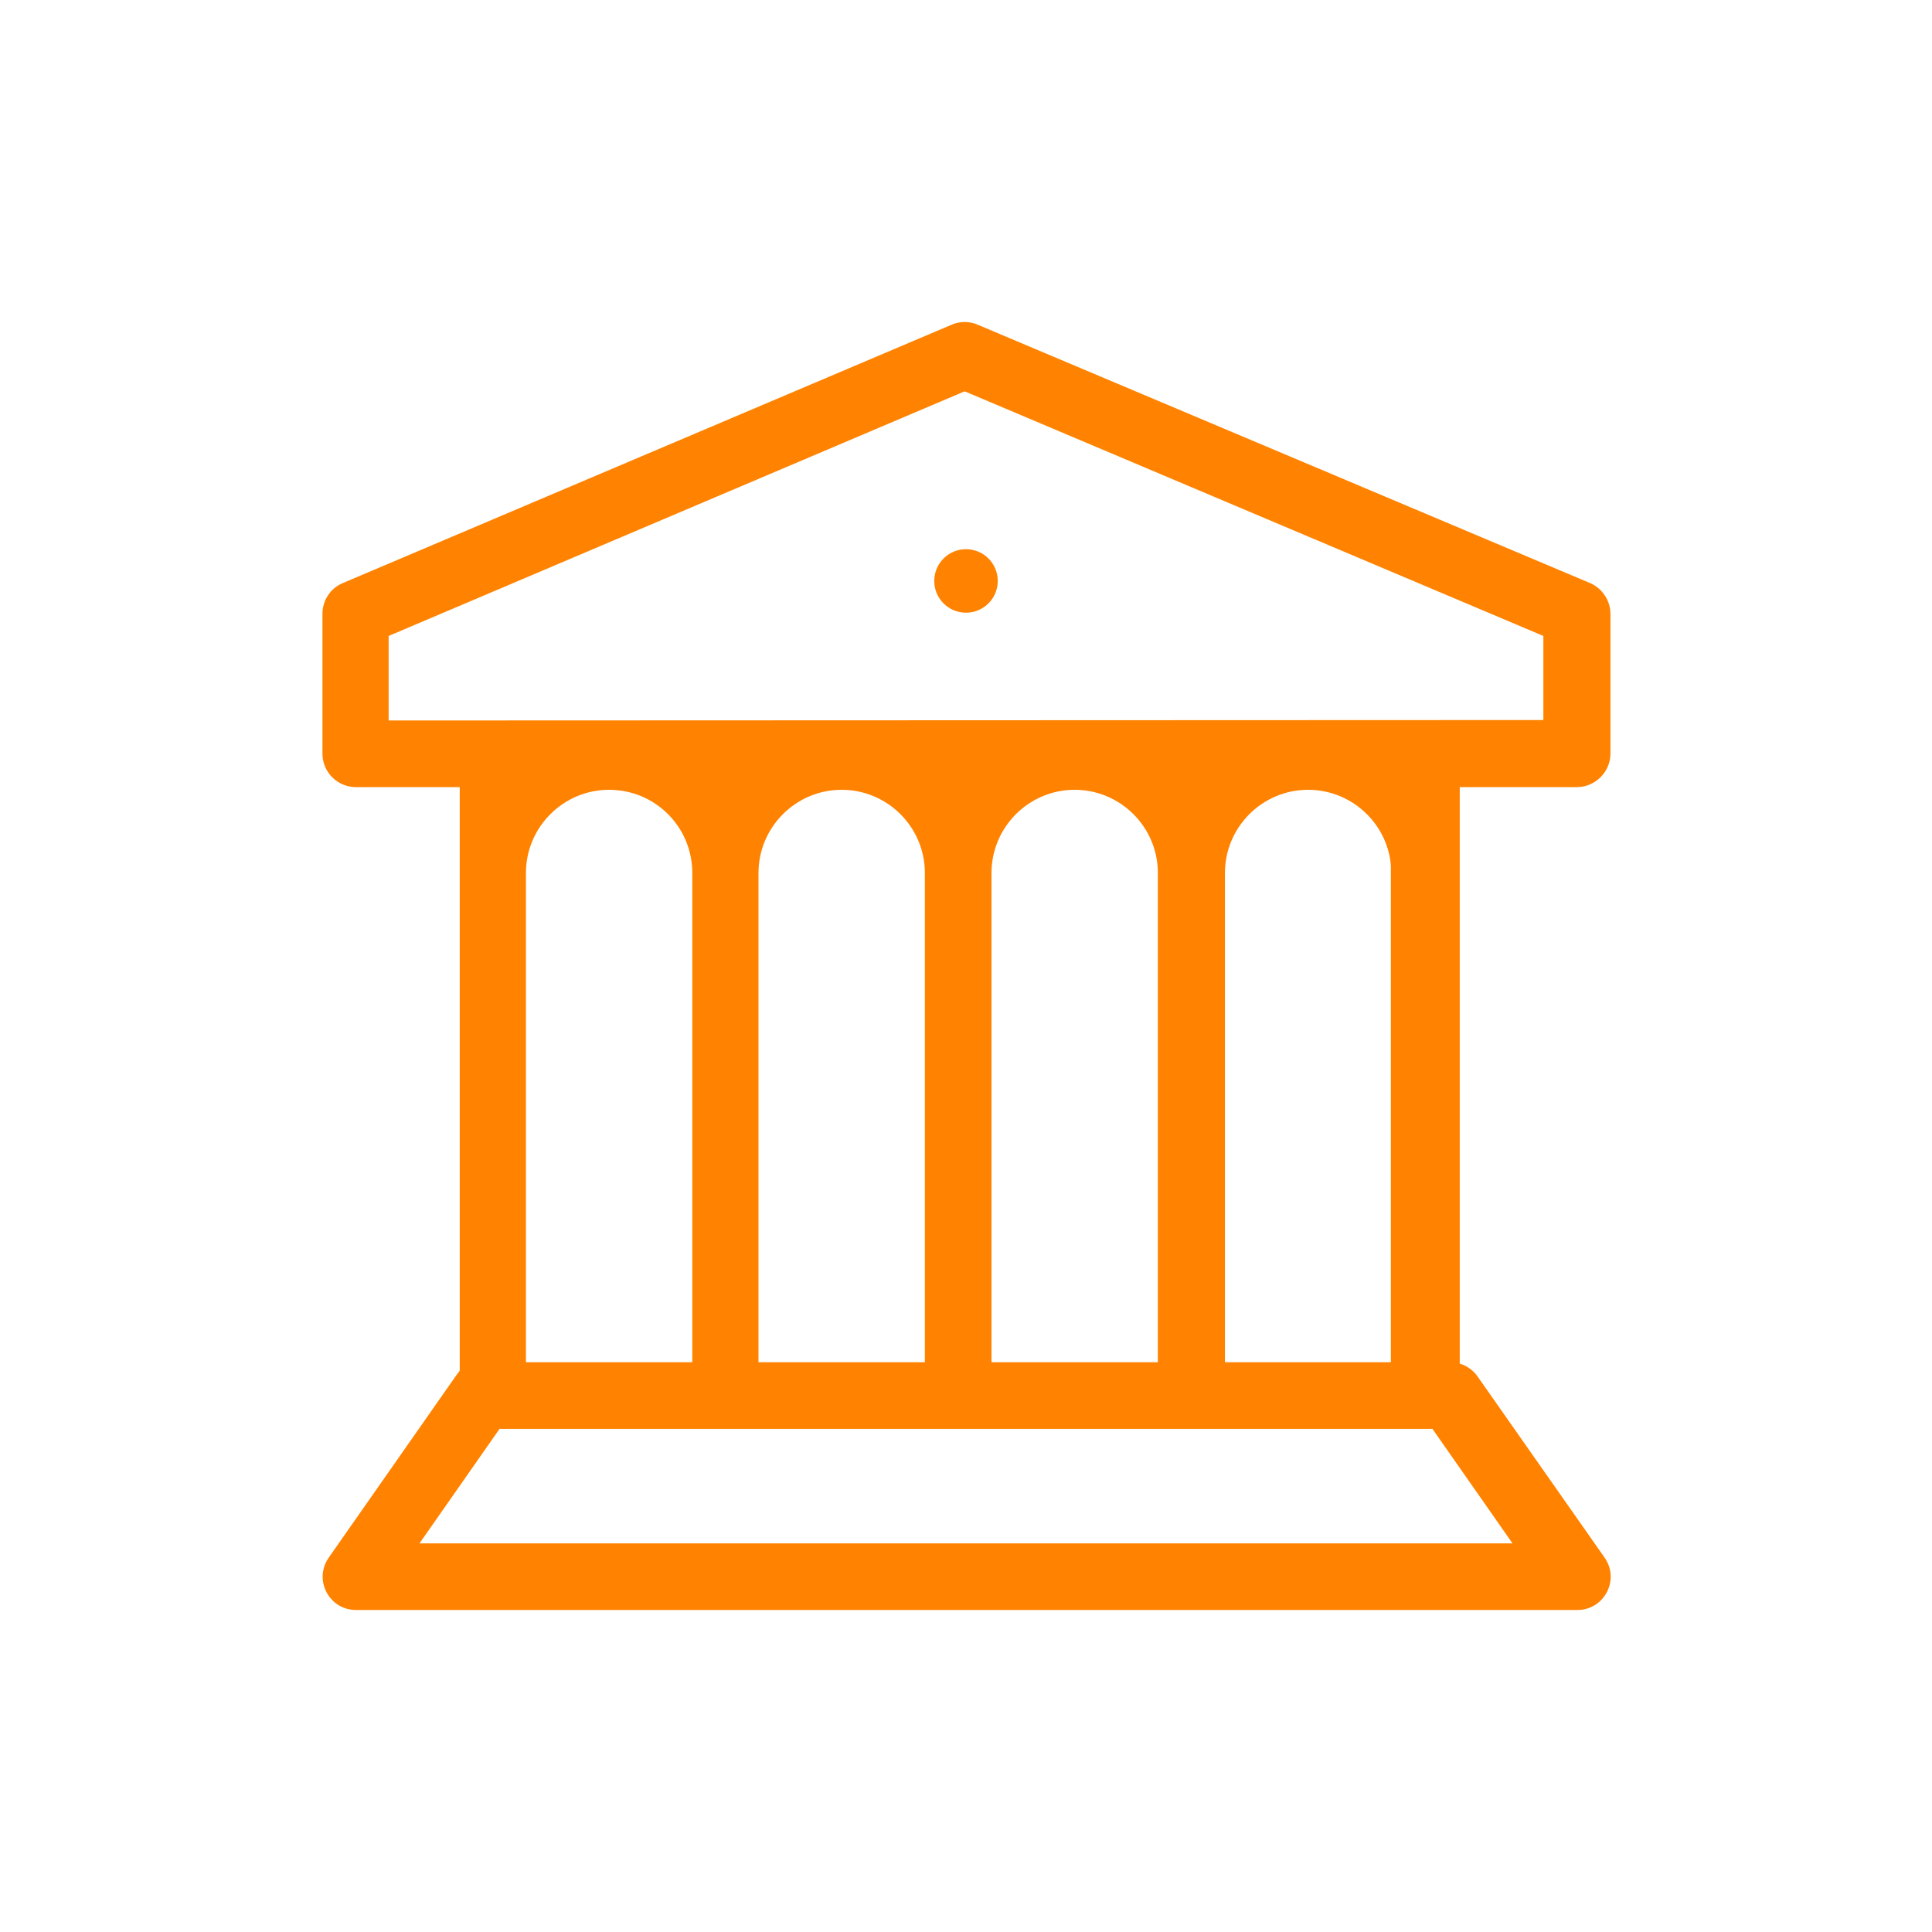<?xml version="1.0" encoding="utf-8"?>
<!-- Generator: Adobe Illustrator 26.5.0, SVG Export Plug-In . SVG Version: 6.00 Build 0)  -->
<svg version="1.1"
	 id="svg46" xmlns:sodipodi="http://sodipodi.sourceforge.net/DTD/sodipodi-0.dtd" xmlns:rdf="http://www.w3.org/1999/02/22-rdf-syntax-ns#" xmlns:dc="http://purl.org/dc/elements/1.1/" xmlns:svg="http://www.w3.org/2000/svg" xmlns:cc="http://creativecommons.org/ns#" xmlns:inkscape="http://www.inkscape.org/namespaces/inkscape"
	 xmlns="http://www.w3.org/2000/svg" xmlns:xlink="http://www.w3.org/1999/xlink" x="0px" y="0px" width="432px" height="432px"
	 viewBox="0 0 432 432" style="enable-background:new 0 0 432 432;" xml:space="preserve">
<style type="text/css">
	.st0{fill:none;}
	.st1{display:none;}
	.st2{display:inline;fill:#F99C3A;}
	.st3{display:inline;}
	.st4{fill:#F99C3A;}
	.st5{fill:#FF8200;}
	.st6{fill-rule:evenodd;clip-rule:evenodd;fill:#FF8200;}
</style>
<sodipodi:namedview  bordercolor="#666666" borderopacity="1" gridtolerance="10" guidetolerance="10" id="namedview48" inkscape:current-layer="svg46" inkscape:cx="221.65258" inkscape:cy="246.57086" inkscape:pageopacity="0" inkscape:pageshadow="2" inkscape:window-height="1395" inkscape:window-maximized="0" inkscape:window-width="2560" inkscape:window-x="1440" inkscape:window-y="23" inkscape:zoom="3.4590366" objecttolerance="10" pagecolor="#ffffff" showgrid="false">
	</sodipodi:namedview>
<g id="bg">
	<rect id="rect12" class="st0" width="432" height="432"/>
</g>
<g id="usa" class="st1">
	<path id="path15" class="st2" d="M392.7,116.9c-1.9-0.8-3.8-1.1-5.7-1.1c-3.9,0-7.7,1.5-10.6,4.4l-52.5,52.5h-20l-9.3-37.3
		c-1.7-6.7-7.7-11.4-14.5-11.4h-24v-9.3c0-8.3-6.7-15-15-15H65.9c-6.5,0-12.2,4.1-14.2,10.3l-20.9,62.7c-0.7,2.2-1,4.6-0.6,6.9
		l11.1,77.8c0.6,3.9,2.7,7.5,5.8,9.9L89,298.6c2.6,2,5.8,3,9,3h43.4l7.8,7.8c2.8,2.8,6.6,4.4,10.6,4.4h17.7l19.9,29.8
		c2.8,4.2,7.5,6.7,12.5,6.7h10.1c6.5,0,12.2-4.1,14.2-10.3l8.8-26.2h8.6c5.7,0,10.9-3.2,13.4-8.3l1.9-3.9h44.9l27.4,27.4
		c2.9,2.9,6.8,4.4,10.6,4.4s7.7-1.5,10.6-4.4l9.7-9.7c5.1-5.1,5.8-13,1.9-18.9L361,284.1c-3.9-5.8-3.1-13.5,1.8-18.4l10.4-10.4
		c2.8-2.8,4.4-6.6,4.4-10.6v-30.9l22.8-45.5c1-2.1,1.6-4.4,1.6-6.7v-30.7C402,124.7,398.4,119.2,392.7,116.9z M387,161.5l-23.1,46.3
		c-0.8,1.6-1.2,3.3-1.2,5.1v31.8L352.2,255c-10,9.9-11.5,25.7-3.7,37.4l10.9,16.3l-9.7,9.7L321.2,290c-2.1-2.1-5-3.3-8-3.3h-48.7
		c-4.3,0-8.2,2.4-10.2,6.3l-2.9,5.9h-11.2c-4.9,0-9.2,3.1-10.8,7.8l-9.6,28.7h-10.1l-21-31.4c-2.1-3.2-5.6-5.1-9.4-5.1h-19.6
		l-8.8-8.8c-2.1-2.1-5-3.3-8-3.3H98l-41.9-31.4L45,177.4l20.9-62.7H241v13c0,6.3,5.1,11.4,11.4,11.4H280l10,40.1
		c1.3,5.1,5.8,8.6,11,8.6h24.3c3,0,5.9-1.2,8-3.3l53.6-53.6V161.5z"/>
</g>
<g id="eu" class="st1">
	<g id="g36" class="st3">
		<g id="g22">
			<g id="g20">
				<path id="path18" class="st4" d="M393.3,264.9c-3.5-4.6-9.2-5.4-13.4-6.1c-1-0.2-2.1-0.3-2.7-0.5c-5.1-1.4-8.8-4-10.7-7.5
					c-1.7-3.1-1.9-6.9-0.6-11.3c0.4-1.4,1.2-3,2-4.7c2.3-5.1,5.2-11.4,2.3-18.2c-2.5-5.7-7.5-10.9-11.9-15.4c0-0.1-0.1-0.1-0.1-0.1
					c0.1-0.1,0.3-0.2,0.4-0.3c3.9-3.3,8-6.7,12.1-9.8c0.4-0.3,1.1-0.7,1.8-1.2c1.5-1,3.3-2,4.7-3.4c4.5-4.4,6.4-11,4.8-16.3
					c-1.5-4.8-5.5-8.1-11-9c-1.5-0.3-3.3-0.4-5.4-0.6c-2.3-0.2-7.2-0.6-9.6-1.4c0.6-2.5,1.8-7.5-2.3-12.2c-2.1-2.4-4.6-3.1-6.4-3.4
					c-0.1-0.9-0.2-2-0.5-3.3c-2-8.3-7-14.7-11.4-20.3c-0.9-1.1-1.7-2.2-2.6-3.3c-1.3-1.7-2.8-3.5-4.5-5.3c-2.7-3.1-6.1-6.9-7-9.5
					c-0.7-2-0.3-5.1,0.1-8.4c0.5-4.3,1.1-9.1-0.3-13.9c-2.4-8.3-9.6-13.9-18-13.9c0,0-0.1,0-0.1,0c-11.5,0.1-16,9-19,14.9
					c-3.9,7.8-7.8,15.8-11.5,23.6c-1.9,3.9-3.8,7.8-5.7,11.7c-0.8,1.7-1.7,3.8-2.6,6.3c-1.6,4.1-3.7,9.2-6,13.2
					c-2.9,4.9-4.6,5.3-4.5,5.3c-1.1,0-1.6-0.2-1.7-0.3c-1-1-0.8-6.9-0.8-9.3c0.1-5.1,0.3-10.3-2.1-14.5c-4.5-8.1-16-10.6-24.4-12.5
					c-1.4-0.3-2.8-0.6-3.8-0.9c-3.2-0.9-5.6-1.5-8.3-0.8c-3.4,0.9-5.1,3.3-6.6,5.4c-0.3,0.5-0.7,1-1.1,1.6l-15.9,21.7
					c-2,2.8-3.9,5.8-6,8.9c-5.2,8.1-10.6,16.5-17.2,20c-0.7,0.4-1.4,0.7-2,1.1c-9.2,4.7-11.5,7-13.2,18.8l-0.1,0.9
					c-0.9,6.4-2.4,16,3.5,22c2.2,2.3,6.4,4.8,13.3,3.8c1.9-0.3,3.6-0.9,4.8-1.6c0.5,1.1,1.1,2.2,2.2,3.3c3.1,3.1,7.3,4.8,11.8,4.6
					c5.1-0.2,10.1-2.6,13.7-6.7c4.4-5,8.2-14,7.1-21.4c-0.6-3.8-1.9-6.1-2.7-7.7c-0.1-0.1-0.1-0.3-0.2-0.4c0-0.1,0.1-0.2,0.1-0.4
					c2.1-5.8,7.8-12.9,10.2-13.4c1.6,0.9,3.5,6,4.5,8.8c1.1,2.9,2.2,5.9,3.8,8.4c0.1,0.1,0.2,0.4,0.4,0.7c0.6,1.1,1.6,3.2,3.5,4.8
					c-1.3,0.6-2.7,1.3-4,2.2c-6.1,4.4-10.9,10.4-13.2,16.5c-0.9,2.3-1.2,4.5-1.6,6.4c-0.3,1.9-0.6,3.5-1.3,4.8
					c-1.4,2.7-3.4,4.7-6.1,6.2c-1.1,0.6-2.4,1.1-3.7,1.5c-3.7,1.2-5.8,5.1-4.6,8.8c1.2,3.7,5.1,5.8,8.8,4.6c2.2-0.7,4.3-1.6,6.2-2.6
					c5.2-2.8,9.2-6.8,11.9-12c1.7-3.2,2.2-6.4,2.7-9c0.3-1.5,0.5-2.8,0.9-3.9c1.3-3.4,4.4-7.3,8.1-10c0.6-0.5,1.9-1,3.1-1.5
					c3.9-1.6,11.1-4.7,11.3-13.2c0.1-2.9-3.5-11.6-6.6-13.9c-1.6-1.2-3.7-1.7-5.6-1.3c-0.3-0.8-0.6-1.7-1-2.6
					c-2.3-6.2-5.2-14-12.5-17c-3.5-1.4-7.4-1.3-11.2,0.4c-9.5,4.2-15.9,17.2-17.5,21.4c-2.1,5.9-0.6,9.5,1,12.4
					c0.6,1.1,0.9,1.7,1.1,3.1c0.4,2.5-1.4,7.3-3.7,9.9c-1,1.1-2.4,1.9-3.6,1.9c-0.4,0-0.6-0.1-0.8-0.1c-0.5-1.8-1.7-5.7-6.2-7.8
					c-5.5-2.6-10.1-0.1-12.2,1.1c-0.4,0.2-0.9,0.5-1.1,0.6c-0.6,0.1-1.1,0.1-1.3,0c-0.7-2,0.2-7.8,0.5-9.8l0.1-1
					c0.2-1.2,0.7-5,1.2-5.7c0.4-0.5,2.6-1.6,4.5-2.6c0.6-0.3,1.3-0.7,2.1-1.1c10-5.2,16.6-15.7,22.5-24.9c1.9-3,3.7-5.8,5.5-8.2
					l15.9-21.7c0.3-0.4,0.5-0.7,0.8-1.1c0.1,0,0.2,0.1,0.3,0.1c1.3,0.3,2.8,0.7,4.3,1c3.4,0.8,13.7,3.1,15.1,5.6
					c0.5,1.1,0.4,5,0.3,7.3c-0.2,6.3-0.4,14.1,4.6,19.4c2.8,3,6.7,4.6,11.6,4.7c0.1,0,0.2,0,0.3,0c12.7,0,19.3-16.5,23.7-27.4
					c0.8-2.1,1.6-4.1,2.2-5.3c1.9-3.9,3.8-7.8,5.7-11.8c3.7-7.7,7.5-15.6,11.4-23.4c3-5.9,4-7.1,6.4-7.1c0,0,0,0,0,0
					c2.1,0,3.8,1.4,4.4,3.6c0.6,2.1,0.2,5.2-0.1,8.4c-0.5,4.5-1.1,9.6,0.5,14.6c1.8,5.3,6,10.1,9.8,14.4c1.4,1.6,2.8,3.2,3.7,4.4
					c0.9,1.2,1.8,2.4,2.7,3.6c3.9,5,7.5,9.6,8.8,15c0.1,0.5,0.2,1.1,0.2,1.7c0.2,2.2,0.5,6,4.5,9.6c1.4,1.2,2.9,1.9,4.2,2.2
					c-0.6,2.6-1,6.7,2.1,10.7c4.3,5.5,13.2,6.3,20.3,6.9c1.5,0.1,2.9,0.2,3.9,0.4c-0.2,0.4-0.5,1-0.9,1.4c-0.4,0.3-1.5,1.1-2.3,1.5
					c-0.9,0.6-1.9,1.2-2.8,1.9c-4.4,3.3-8.6,6.8-12.7,10.2c-2,1.7-4,3.4-6,5c-1.5,1.2-2.4,2.9-2.6,4.8c-0.2,1.9,0.4,3.7,1.6,5.2
					c1.7,2,3.6,4,5.7,6.1c3.6,3.7,7.6,7.8,9,11.1c0.4,1-1.2,4.6-2.2,6.8c-0.9,2.1-1.9,4.2-2.6,6.5c-2.4,8-1.8,15.7,1.7,22.1
					c3.7,6.8,10.6,11.8,19.3,14.2c0.7,0.2,1.4,0.3,2.1,0.5c-2.2,0.2-4.7,0.3-7,0.4c-2.5,0.1-5.1,0.2-7.5,0.5c-2.4,0.3-5,0.7-7.4,1
					c-4.5,0.7-9.2,1.5-13,1.2c-3.2-0.2-7.5-2-11.6-3.7c-7.4-3-15.7-6.5-23.9-4c-3.6,1.1-6.3,2.6-8.5,3.8c-4.1,2.2-4.6,2.5-9-0.1
					c-3.2-2-8.1-4.3-13.2-2.5c-5.6,2-7.6,7.4-9.5,12.6c-0.2,0.6-0.4,1.2-0.7,1.8c-0.4,1.2-1,2.5-1.6,3.9c-2.9,6.5-6.8,15.5-3,24
					c0.7,1.5,1.4,2.7,2,3.7c-2,1.5-5.8,2.2-9.4,2.9c-2.7,0.5-5.5,1-8,2c-2,0.7-8,2.8-9.6,8.5c-1.6,5.7,2.1,10.1,4.8,13.4
					c1,1.3,2.2,2.7,2.6,3.6c0.6,1.5-0.5,5.5-1.8,6.9c-2.4-1.6-5-6.1-7.2-9.7c-1.2-2.1-2.4-4-3.6-5.8c-0.6-0.9-1.4-1.8-2.1-2.7
					c-0.8-1-2.1-2.5-2.4-3.2c-0.1-0.4,0-1.6,0.1-2.4c0.1-1.7,0.2-3.8-0.2-6c-1.8-9.1-23.4-31.9-36.6-34c-5.4-0.8-10,1.3-12.5,5.8
					c-2,3.6-1.4,8.2,2.6,19.6c-0.2-0.2-0.3-0.3-0.4-0.4c-1.6-1.5-2.8-3.9-3.9-6.5c-1.6-3.4-3.3-7.3-6.9-9.8
					c-4.4-3.1-9.8-3.2-16.2-0.3c-0.7,0.3-1.4,0.6-2.1,0.9c-4.1,1.9-4.9,2.3-8,1.4c-9.4-2.6-16-3.5-22.8,7.3
					c-1.4,2.1-1.4,2.2-3.8,3.1c-1.3,0.5-3.1,1.2-5.3,2.3c-5.1,2.6-8.7,6.4-11.9,9.8l-0.7,0.7c-1.3,1.4-2.6,3-4,4.6
					c-3.4,4.1-8,9.8-11.5,9.8c0,0-0.1,0-0.1,0c-1.8,0-3.5-0.3-5.4-0.6c-2.8-0.4-5.9-0.9-9.7-0.7c-1.3,0.1-2,0-2.3,0
					c-0.2-0.3-0.6-0.8-0.9-1.2c-0.8-1.1-1.8-2.4-3.3-4c-2.1-2.2-4.3-3.8-6.1-5.1c-1-0.7-2.3-1.7-2.8-2.2c0-0.2,0.1-0.7,0.4-1.4
					c2.3-6,5.8-12.2,9.2-18.3c1.3-2.3,2.7-4.7,3.9-7c2-3.7,3.4-4.6,4-4.9c1.1-0.4,3.1,0,5.6,1.1c5,2.2,10.1,4.7,15,7.1
					c2.5,1.2,5.1,2.5,7.6,3.7c1.7,0.8,3.7,0.9,5.4,0.2c1.8-0.6,3.2-2,4-3.7c0.8-1.6,1.7-3.4,2.7-5.3c2.3-4.3,5-9.1,6.1-14.1
					c0.5-2.3,0.4-4.4,0.3-6.1c-0.1-1.1-0.1-2,0-2.6c0.8-2.6,3.5-4.7,6.6-7.1l1-0.8c5.2-4.1,13.2-10.1,21.9-15
					c3.4-1.9,4.6-6.2,2.6-9.6s-6.2-4.6-9.6-2.6c-9.5,5.4-18,11.8-23.6,16.2l-1,0.8c-4.2,3.3-9.4,7.3-11.5,14.2
					c-0.9,2.9-0.7,5.5-0.6,7.4c0.1,0.9,0.1,1.8,0,2.2c-0.7,3-2.6,6.7-4.6,10.2c-0.5-0.2-0.9-0.5-1.4-0.7c-5-2.4-10.2-4.9-15.4-7.2
					c-12.2-5.4-21.2-2.1-27.8,10c-1.2,2.2-2.4,4.4-3.8,6.8c-3.7,6.5-7.5,13.2-10.2,20.2c-4.4,11.6,3.2,17.1,7.3,20.1
					c1.5,1.1,2.9,2.1,4,3.3c1,1.1,1.7,2,2.4,2.9c3.2,4.2,6.3,7.4,15.4,6.8c2.2-0.1,4.2,0.2,6.6,0.5c2.1,0.3,4.5,0.7,7.2,0.8
					c10.4,0.2,17.6-8.5,22.8-14.9c1.2-1.5,2.3-2.9,3.4-4l0.7-0.8c2.7-2.9,5-5.4,7.9-6.8c1.6-0.8,2.8-1.2,4-1.7
					c4.1-1.6,7.1-3,10.7-8.7c1-1.6,1.6-2.2,1.8-2.5c1.1,0,4.1,0.8,5.4,1.2c8.1,2.2,12.8,0.1,17.7-2.2c0.6-0.3,1.2-0.6,1.9-0.9
					c1.3-0.6,2.1-0.8,2.5-0.8c0.6,0.8,1.5,2.7,2.1,4c1.6,3.4,3.5,7.7,7.3,11.1c0.3,0.3,1.3,1.3,2.4,2.4c2.7,2.6,6.7,6.6,10.4,10
					c5.7,5.1,9.8,8.4,14.6,6.8c1.9-0.6,3.4-2,4.3-3.7c1.6-3.4,0.9-5.3-3.9-17.7c-1.7-4.4-4.6-12.1-6.3-17.4c2.4,1.4,5.7,3.8,9.9,7.7
					c6.6,6.3,10.6,11.8,11.2,13.4c0.1,0.5,0,1.5-0.1,2.3c-0.1,2.2-0.3,5,0.7,7.8c1,3,3.1,5.5,4.9,7.7c0.6,0.7,1.1,1.4,1.5,1.8
					c0.9,1.3,1.9,3,3,4.8c3.1,5.1,6.6,11,11.6,14.3c2.5,1.6,5.2,2.5,7.9,2.5c3.1,0,6.1-1.1,8.7-3.3c6.4-5.4,9.1-16.5,5.8-23.7
					c-1.2-2.6-3-4.9-4.6-6.8c0,0-0.1-0.1-0.1-0.1c1.4-0.4,3-0.7,4.7-1c5.4-1,11.4-2.2,16.1-6.2c9.1-7.6,4.6-14.7,2.8-17.7
					c-0.5-0.8-1-1.5-1.3-2.3c-1.2-2.7,1.1-8.1,3-12.5c0.7-1.5,1.4-3.1,1.9-4.6c0.2-0.6,0.5-1.3,0.7-1.9c0.4-1.1,0.9-2.4,1.3-3.4
					c0.2,0.1,0.5,0.3,0.9,0.5c11.3,6.9,17.8,3.3,23.1,0.5c1.9-1,3.7-2,6-2.7c3.2-1,9.1,1.4,14.2,3.5c5.2,2.2,10.6,4.4,16.1,4.7
					c5.4,0.3,10.9-0.5,16.1-1.4c2.4-0.4,4.6-0.7,6.6-1c2-0.2,4.2-0.3,6.6-0.4c5.4-0.2,11.5-0.5,16.8-2.3c4.9-1.6,8.4-4.9,9.6-9
					C396.6,272,395.8,268.2,393.3,264.9z"/>
			</g>
		</g>
		<g id="g28">
			<g id="g26">
				<path id="path24" class="st4" d="M176.6,231.9c-0.3-3.9-3.7-6.8-7.6-6.5l-0.1,0c-3.9,0.3-6.8,3.7-6.5,7.6
					c0.3,3.7,3.4,6.5,7.1,6.5c0.2,0,0.4,0,0.5,0l0.1,0C174,239.2,176.9,235.8,176.6,231.9z"/>
			</g>
		</g>
		<g id="g34">
			<g id="g32">
				<path id="path30" class="st4" d="M138.6,201.7c-0.7-3.6-1.8-7.2-2.9-10.7c-1.5-4.6-2.9-8.9-2.9-12.5c0-1,0.6-3.2,1.1-5
					c1.6-5.8,3.9-14.5-2.6-20.8c-5.7-5.4-16.4-6.4-23.5-4.4c-5.9,1.6-10,5.2-11.4,10c-1.5,5.2-0.6,10.1,0.2,14.5
					c0.6,3.4,1.2,6.4,0.4,8.8c-1.3,4.4-3.4,8.9-5.6,13.6c-1.1,2.4-2.2,4.8-3.3,7.3c-0.1,0.3-0.5,1-0.8,1.7
					c-3.9,7.9-7.3,16.2-3.4,22.5c1.2,1.9,4,5,9.9,5c1.7,0,3.4,0,5.3,0.1c2,0,4.2,0.1,6.3,0.1c10.7,0,22.3-1.1,29-9
					C138.7,217.6,140.1,210.5,138.6,201.7z M123.6,213.6c-3.7,4.4-15.6,4.1-24.3,3.9c-0.9,0-1.7,0-2.6-0.1c0.6-1.8,1.6-4.2,3.1-7.3
					c0.5-1,0.8-1.7,1.1-2.4c0.9-2.2,2-4.5,3.1-6.8c2.3-4.9,4.7-10,6.3-15.4c1.7-5.7,0.7-11.1-0.1-15.4c-0.6-3-1-5.7-0.6-7.7
					c2-1.6,9.7-1.4,11.7,0.4c0.4,1.1-0.6,4.9-1.2,6.9c-0.8,2.9-1.6,6-1.6,9c0.1,5.8,1.9,11.3,3.6,16.6c1,3.2,2,6.2,2.5,8.9
					C125.5,208.7,125.1,211.8,123.6,213.6z"/>
			</g>
		</g>
	</g>
</g>
<g id="treasuries">
	<g id="g43">
		<circle id="circle39" class="st5" cx="216" cy="129.9" r="7.1"/>
		<path id="path41" class="st5" d="M318.4,262.2c4.1,0,7.5-3.3,7.5-7.5V176h26.7c4.1,0,7.5-3.4,7.5-7.5v-31.2c0-3-1.8-5.7-4.5-6.9
			L218.6,72.6c-0.9-0.4-1.9-0.6-2.9-0.6c-1,0-2,0.2-2.9,0.6L76.6,130.4c-2.8,1.2-4.5,3.9-4.5,6.9v31.2c0,4.1,3.3,7.5,7.5,7.5h23.2
			v130.5l-0.9,1.2l-28.4,40.6c-1.6,2.3-1.8,5.2-0.5,7.7c1.3,2.5,3.8,4,6.6,4h273.1c2.8,0,5.3-1.5,6.6-4c1.3-2.5,1.1-5.4-0.5-7.7
			l-28.4-40.5c-1.4-2-3.7-3.2-6.1-3.2h-50.4V195.2c0-10.2,8.3-18.6,18.6-18.6c10.2,0,18.6,8.3,18.6,18.6v59.6
			C311,258.9,314.3,262.2,318.4,262.2z M320.3,319.5l17.9,25.6H93.8l17.9-25.6H320.3z M117.6,304.6V195.2c0-10.2,8.3-18.6,18.6-18.6
			s18.6,8.3,18.6,18.6v109.4H117.6z M169.6,304.6V195.2c0-10.2,8.3-18.6,18.6-18.6c10.2,0,18.6,8.3,18.6,18.6v109.4H169.6z
			 M221.7,304.6V195.2c0-10.2,8.3-18.6,18.6-18.6c10.2,0,18.6,8.3,18.6,18.6v109.4H221.7z M86.9,161.1v-18.9l128.8-54.7l129.4,54.7
			v18.8L86.9,161.1L86.9,161.1z"/>
	</g>
</g>
<rect id="rect56" x="311" y="173.3" class="st6" width="15.4" height="135.3"/>
<g id="treasuries-2" transform="matrix(-1,0,0,1,431.117,0.08)" class="st1">
	<g id="g43-3" class="st3">
		<circle id="circle39-7" class="st4" cx="216" cy="129.9" r="7.1"/>
		<path id="path41-2" class="st4" d="M318.4,262.2c4.1,0,7.5-3.3,7.5-7.5V176h26.7c4.1,0,7.5-3.4,7.5-7.5v-31.2c0-3-1.8-5.7-4.5-6.9
			L218.6,72.6c-0.9-0.4-1.9-0.6-2.9-0.6c-1,0-2,0.2-2.9,0.6L76.6,130.4c-2.8,1.2-4.5,3.9-4.5,6.9v31.2c0,4.1,3.3,7.5,7.5,7.5h23.2
			v130.5l-0.9,1.2l-28.4,40.6c-1.6,2.3-1.8,5.2-0.5,7.7c1.3,2.5,3.8,4,6.6,4h273.1c2.8,0,5.3-1.5,6.6-4c1.3-2.5,1.1-5.4-0.5-7.7
			l-28.4-40.5c-1.4-2-3.7-3.2-6.1-3.2h-50.4V195.2c0-10.2,8.3-18.6,18.6-18.6c10.2,0,18.6,8.3,18.6,18.6v59.6
			C310.9,258.9,314.3,262.2,318.4,262.2L318.4,262.2z M320.3,319.5l17.9,25.6H93.8l17.9-25.6H320.3z M117.6,304.6V195.2
			c0-10.2,8.3-18.6,18.6-18.6s18.6,8.3,18.6,18.6v109.4H117.6z M169.6,304.6V195.2c0-10.2,8.3-18.6,18.6-18.6
			c10.2,0,18.6,8.3,18.6,18.6v109.4H169.6z M221.7,304.6V195.2c0-10.2,8.3-18.6,18.6-18.6c10.2,0,18.6,8.3,18.6,18.6v109.4H221.7z
			 M86.9,161.1v-18.9l128.8-54.7l129.4,54.7v18.8L86.9,161.1z"/>
	</g>
</g>
</svg>
